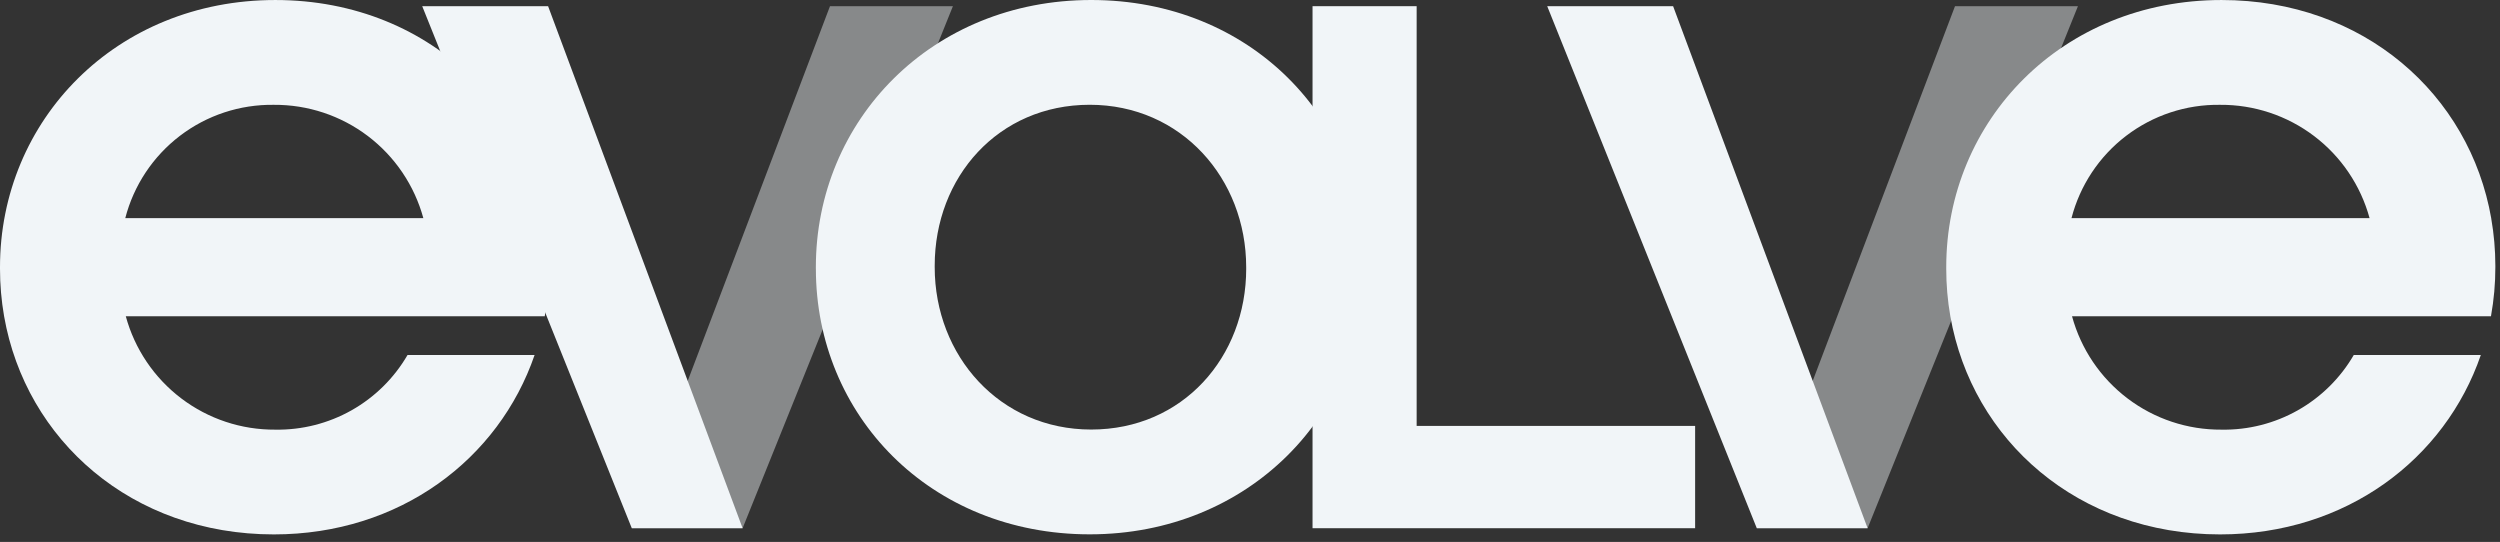 <svg width="143" height="31" viewBox="0 0 143 31" fill="none" xmlns="http://www.w3.org/2000/svg">
    <rect x="0" y="0" width="143" height="31" fill="#333333" stroke="none"/>
    <path d="M15.748 0.001C6.629 0.001 4.21284e-06 6.883 4.21284e-06 15.283V15.366C-0.001 16.279 0.078 17.189 0.234 18.088C1.478 25.19 7.552 30.568 15.663 30.568C22.876 30.568 28.532 26.263 30.579 20.306H23.311C22.544 21.627 21.439 22.718 20.109 23.469C18.78 24.219 17.274 24.601 15.748 24.576C13.806 24.59 11.915 23.961 10.368 22.788C8.821 21.615 7.705 19.963 7.195 18.09H31.159C31.327 17.164 31.412 16.224 31.411 15.283V15.198C31.411 6.798 24.867 0.001 15.748 0.001ZM7.165 12.479C7.65 10.603 8.752 8.944 10.293 7.768C11.834 6.593 13.725 5.969 15.663 5.996C17.604 5.982 19.496 6.61 21.043 7.782C22.59 8.955 23.705 10.607 24.216 12.479H7.165Z" fill="#F1F5F8"/>
    <path opacity="0.44" d="M111.826 0.354H118.858L106.827 30.214H100.487L111.826 0.354Z" fill="#F1F5F8"/>
    <path d="M88.501 0.354H95.702L106.827 30.214H100.488L88.501 0.354Z" fill="#F1F5F8"/>
    <path opacity="0.44" d="M47.475 0.354H54.507L42.477 30.214H36.137L47.475 0.354Z" fill="#F1F5F8"/>
    <path d="M81.032 24.362V0.354H75.077V30.214H96.961V24.362H81.032Z" fill="#F1F5F8"/>
    <path d="M24.151 0.354H31.351L42.477 30.214H36.138L24.151 0.354Z" fill="#F1F5F8"/>
    <path d="M142.501 12.501C141.265 5.39 135.191 0.001 127.071 0.001C117.952 0.001 111.325 6.882 111.325 15.282V15.367C111.324 16.279 111.402 17.19 111.559 18.089C112.802 25.19 118.877 30.568 126.987 30.568C134.199 30.568 139.856 26.263 141.903 20.307H134.635C133.868 21.627 132.763 22.719 131.434 23.469C130.104 24.22 128.599 24.602 127.072 24.576C125.131 24.59 123.239 23.962 121.692 22.788C120.145 21.615 119.03 19.963 118.52 18.09H142.483C142.483 18.082 142.483 18.075 142.487 18.067C142.652 17.148 142.735 16.216 142.734 15.282V15.198C142.733 14.294 142.655 13.391 142.499 12.501M126.987 5.996C128.928 5.981 130.82 6.609 132.367 7.782C133.914 8.955 135.029 10.606 135.54 12.479H118.489C118.975 10.602 120.076 8.943 121.617 7.768C123.158 6.592 125.049 5.968 126.987 5.996Z" fill="#F1F5F8"/>
    <path d="M46.667 15.368V15.282C46.667 6.88 53.296 0 62.415 0C71.534 0 78.078 6.798 78.078 15.2V15.282C78.078 23.683 71.449 30.564 62.331 30.564C53.213 30.564 46.668 23.767 46.668 15.364M71.282 15.364V15.282C71.282 10.216 67.567 5.993 62.332 5.993C57.097 5.993 53.465 10.131 53.465 15.196V15.282C53.465 20.348 57.181 24.57 62.416 24.57C67.652 24.57 71.283 20.431 71.283 15.365" fill="#F1F5F8"/>
</svg>
